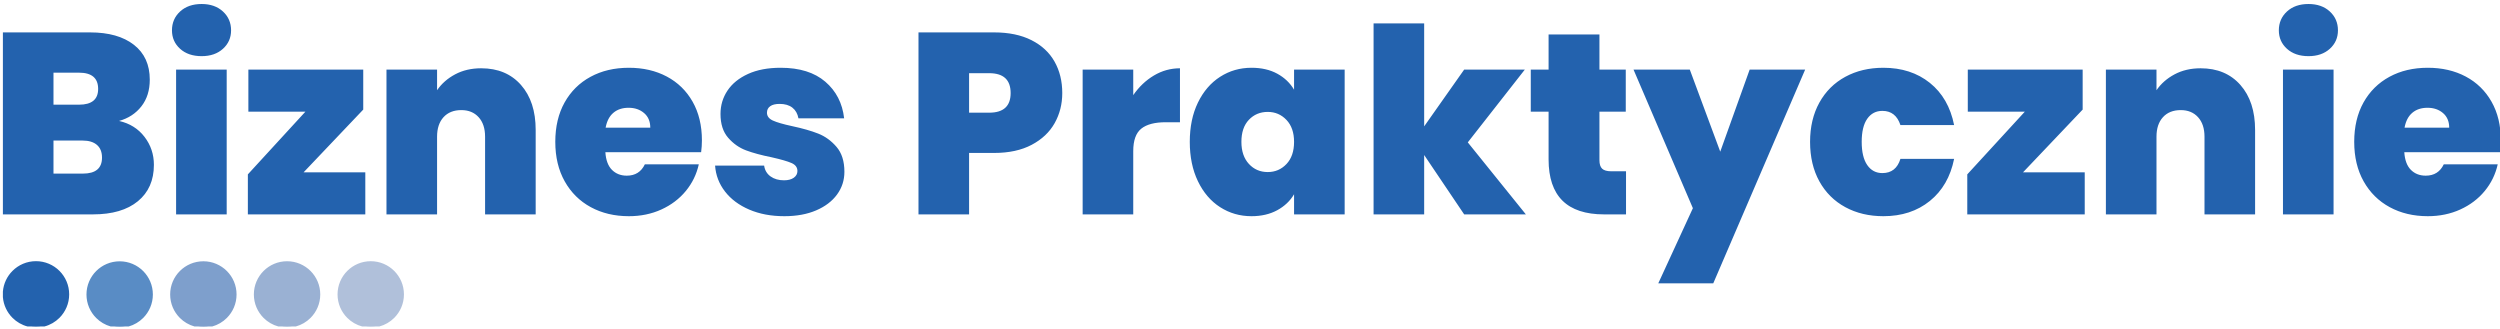 <?xml version="1.0" encoding="UTF-8"?>
<!DOCTYPE svg PUBLIC "-//W3C//DTD SVG 1.1//EN" "http://www.w3.org/Graphics/SVG/1.1/DTD/svg11.dtd">
<!-- Creator: CorelDRAW 2021 (64-Bit) -->
<svg xmlns="http://www.w3.org/2000/svg" xml:space="preserve" width="205mm" height="27mm" version="1.1" style="shape-rendering:geometricPrecision; text-rendering:geometricPrecision; image-rendering:optimizeQuality; fill-rule:evenodd; clip-rule:evenodd"
viewBox="0 0 20500 2700"
 xmlns:xlink="http://www.w3.org/1999/xlink"
 xmlns:xodm="http://www.corel.com/coreldraw/odm/2003">
 <defs>
  <style type="text/css">
   <![CDATA[
    .fil1 {fill:#2362AE}
    .fil3 {fill:#598CC5}
    .fil5 {fill:#7E9FCC}
    .fil7 {fill:#9AB1D3}
    .fil9 {fill:#B0C0DA}
    .fil0 {fill:#2362AE;fill-rule:nonzero}
    .fil2 {fill:#2362AE;fill-rule:nonzero}
    .fil4 {fill:#598CC5;fill-rule:nonzero}
    .fil6 {fill:#7E9FCC;fill-rule:nonzero}
    .fil8 {fill:#9AB1D3;fill-rule:nonzero}
    .fil10 {fill:#B0C0DA;fill-rule:nonzero}
   ]]>
  </style>
 </defs>
 <g id="Warstwa_x0020_1">
  <path class="fil0" d="M976.23 991.71c87.48,19.75 156.98,63.14 208.49,130.17 51.5,67.03 77.26,143.58 77.26,229.66 0,127 -43.75,226.48 -131.24,298.45 -87.49,71.97 -210.25,107.95 -368.3,107.95l-738.72 0 0 -1492.25 715.44 0c152.4,0 271.99,33.86 358.77,101.6 86.79,67.73 130.18,162.98 130.18,285.75 0,87.49 -22.93,160.51 -68.79,219.07 -45.86,58.56 -106.89,98.43 -183.09,119.6zm-537.64 -133.35l209.55 0c104.42,0 156.63,-43.04 156.63,-129.12 0,-88.9 -52.21,-133.35 -156.63,-133.35l-209.55 0 0 262.47zm241.3 565.15c104.42,0 156.63,-43.75 156.63,-131.24 0,-45.15 -13.75,-79.73 -41.27,-103.71 -27.52,-23.99 -66.68,-35.99 -117.48,-35.99l-239.18 0 0 270.94 241.3 0zm973.67 -963.09c-73.37,0 -132.29,-20.11 -176.74,-60.32 -44.45,-40.22 -66.67,-90.67 -66.67,-151.35 0,-62.08 22.22,-113.59 66.67,-154.51 44.45,-40.92 103.37,-61.39 176.74,-61.39 71.97,0 130.18,20.47 174.63,61.39 44.45,40.92 66.67,92.43 66.67,154.51 0,60.68 -22.22,111.13 -66.67,151.35 -44.45,40.21 -102.66,60.32 -174.63,60.32zm205.32 110.07l0 1187.45 -414.87 0 0 -1187.45 414.87 0zm630.76 842.43l505.89 0 0 345.02 -963.09 0 0 -328.08 472.02 -514.35 -467.78 0 0 -345.02 941.91 0 0 328.08 -488.95 514.35zm1456.27 -853.02c136.88,0 245.54,45.51 325.97,136.53 80.43,91.02 120.65,214.14 120.65,369.36l0 692.15 -414.87 0 0 -637.12c0,-67.73 -17.64,-121 -52.92,-159.81 -35.27,-38.8 -82.55,-58.2 -141.81,-58.2 -62.09,0 -110.77,19.4 -146.05,58.2 -35.28,38.81 -52.92,92.08 -52.92,159.81l0 637.12 -414.87 0 0 -1187.45 414.87 0 0 169.33c36.69,-53.62 86.08,-97.01 148.17,-130.17 62.09,-33.16 133.35,-49.75 213.78,-49.75zm1809.76 590.56c0,32.45 -2.12,64.91 -6.35,97.36l-785.29 0c4.24,64.91 22.23,113.24 53.98,144.99 31.75,31.75 72.32,47.63 121.71,47.63 69.14,0 118.53,-31.04 148.16,-93.13l442.39 0c-18.35,81.84 -53.98,154.87 -106.89,219.07 -52.92,64.21 -119.6,114.65 -200.03,151.34 -80.43,36.69 -169.33,55.04 -266.7,55.04 -117.12,0 -221.19,-24.7 -312.21,-74.09 -91.01,-49.39 -162.28,-119.94 -213.78,-211.66 -51.51,-91.73 -77.26,-199.68 -77.26,-323.85 0,-124.18 25.4,-231.78 76.2,-322.8 50.8,-91.01 121.71,-161.22 212.73,-210.61 91.01,-49.38 195.79,-74.08 314.32,-74.08 117.12,0 220.84,23.99 311.15,71.97 90.31,47.98 160.87,116.77 211.67,206.37 50.8,89.61 76.2,195.09 76.2,316.45zm-423.34 -103.72c0,-50.8 -16.93,-90.67 -50.8,-119.59 -33.86,-28.93 -76.2,-43.39 -127,-43.39 -50.8,0 -92.42,13.75 -124.88,41.27 -32.45,27.52 -53.62,68.09 -63.5,121.71l366.18 0zm1098.56 726.02c-107.25,0 -202.85,-18 -286.81,-53.98 -83.96,-35.98 -150.28,-85.37 -198.97,-148.17 -48.68,-62.79 -75.85,-133.7 -81.49,-212.72l402.17 0c5.64,38.1 23.28,67.73 52.91,88.9 29.64,21.17 66.33,31.75 110.07,31.75 33.87,0 60.68,-7.06 80.43,-21.17 19.76,-14.11 29.64,-32.45 29.64,-55.03 0,-29.63 -16.23,-51.51 -48.69,-65.62 -32.45,-14.11 -86.07,-29.63 -160.86,-46.56 -84.67,-16.94 -155.22,-35.99 -211.67,-57.15 -56.44,-21.17 -105.48,-55.74 -147.11,-103.72 -41.63,-47.98 -62.44,-112.89 -62.44,-194.73 0,-70.56 19.05,-134.41 57.15,-191.56 38.1,-57.15 94.19,-102.66 168.28,-136.53 74.08,-33.87 163.33,-50.8 267.75,-50.8 155.23,0 277.29,38.1 366.19,114.3 88.9,76.2 140.4,176.39 154.52,300.57l-374.66 0c-7.05,-38.1 -23.63,-67.38 -49.74,-87.84 -26.1,-20.46 -61.03,-30.69 -104.77,-30.69 -33.87,0 -59.62,6.35 -77.26,19.05 -17.64,12.7 -26.46,30.33 -26.46,52.91 0,28.22 16.23,49.74 48.68,64.56 32.46,14.82 84.67,29.99 156.64,45.51 86.08,18.34 157.69,38.8 214.84,61.38 57.15,22.58 107.24,58.92 150.28,109.01 43.04,50.1 64.56,118.18 64.56,204.26 0,69.14 -20.11,131.23 -60.32,186.27 -40.22,55.03 -97.37,98.42 -171.45,130.17 -74.09,31.75 -161.22,47.63 -261.41,47.63zm2279.65 -1009.65c0,90.31 -20.82,172.5 -62.44,246.59 -41.63,74.08 -104.43,133.35 -188.39,177.8 -83.96,44.45 -186.62,66.67 -307.97,66.67l-205.32 0 0 503.77 -414.87 0 0 -1492.25 620.19 0c119.94,0 221.9,21.16 305.86,63.5 83.96,42.33 147.11,100.89 189.44,175.68 42.33,74.79 63.5,160.87 63.5,258.24zm-599.02 160.86c117.12,0 175.68,-53.62 175.68,-160.86 0,-108.66 -58.56,-162.99 -175.68,-162.99l-165.1 0 0 323.85 165.1 0zm1181.1 -143.93c46.57,-67.73 103.01,-121.36 169.33,-160.87 66.33,-39.51 137.59,-59.27 213.79,-59.27l0 442.39 -116.42 0c-90.31,0 -157.34,17.64 -201.08,52.92 -43.75,35.27 -65.62,96.66 -65.62,184.15l0 518.58 -414.87 0 0 -1187.45 414.87 0 0 209.55zm463.55 383.12c0,-122.77 22.23,-230.02 66.68,-321.74 44.45,-91.72 105.12,-162.28 182.03,-211.67 76.9,-49.38 162.63,-74.08 257.17,-74.08 81.85,0 152.4,16.23 211.67,48.68 59.27,32.46 105.13,76.2 137.58,131.24l0 -165.1 414.87 0 0 1187.45 -414.87 0 0 -165.1c-32.45,55.03 -78.66,98.78 -138.64,131.23 -59.97,32.46 -130.17,48.69 -210.61,48.69 -94.54,0 -180.27,-24.7 -257.17,-74.09 -76.91,-49.39 -137.58,-120.29 -182.03,-212.72 -44.45,-92.43 -66.68,-200.03 -66.68,-322.79zm855.13 0c0,-76.2 -20.81,-136.18 -62.44,-179.92 -41.62,-43.75 -92.78,-65.62 -153.46,-65.62 -62.08,0 -113.59,21.52 -154.51,64.56 -40.92,43.04 -61.39,103.36 -61.39,180.98 0,76.2 20.47,136.52 61.39,180.97 40.92,44.45 92.43,66.68 154.51,66.68 60.68,0 111.84,-21.88 153.46,-65.62 41.63,-43.75 62.44,-104.42 62.44,-182.03zm1394.89 594.78l-328.08 -486.83 0 486.83 -414.87 0 0 -1566.34 414.87 0 0 844.56 328.08 -465.67 497.42 0 -467.78 596.9 476.25 590.55 -505.89 0zm1327.16 -353.48l0 353.48 -179.92 0c-303.39,0 -455.08,-150.28 -455.08,-450.85l0 -391.58 -146.05 0 0 -345.02 146.05 0 0 -287.87 416.98 0 0 287.87 215.9 0 0 345.02 -215.9 0 0 397.93c0,32.45 7.41,55.74 22.23,69.85 14.82,14.11 39.86,21.17 75.14,21.17l120.65 0zm1468.97 -833.97l-753.53 1752.6 -450.85 0 283.63 -615.95 -486.83 -1136.65 461.43 0 249.77 673.1 241.3 -673.1 455.08 0zm40.22 592.67c0,-122.77 25.4,-230.02 76.2,-321.74 50.8,-91.72 121.71,-162.28 212.73,-211.67 91.01,-49.38 195.08,-74.08 312.2,-74.08 150.99,0 277.99,41.28 381,123.83 103.02,82.55 169.34,197.91 198.97,346.07l-440.27 0c-25.4,-77.61 -74.78,-116.41 -148.16,-116.41 -52.21,0 -93.49,21.51 -123.83,64.55 -30.34,43.04 -45.51,106.19 -45.51,189.45 0,83.25 15.17,146.75 45.51,190.5 30.34,43.74 71.62,65.61 123.83,65.61 74.79,0 124.18,-38.8 148.16,-116.41l440.27 0c-29.63,146.75 -95.95,261.76 -198.97,345.01 -103.01,83.26 -230.01,124.89 -381,124.89 -117.12,0 -221.19,-24.7 -312.2,-74.09 -91.02,-49.39 -161.93,-119.94 -212.73,-211.66 -50.8,-91.73 -76.2,-199.68 -76.2,-323.85zm1746.25 249.76l505.89 0 0 345.02 -963.09 0 0 -328.08 472.02 -514.35 -467.78 0 0 -345.02 941.91 0 0 328.08 -488.95 514.35zm1456.27 -853.02c136.88,0 245.54,45.51 325.97,136.53 80.43,91.02 120.65,214.14 120.65,369.36l0 692.15 -414.87 0 0 -637.12c0,-67.73 -17.64,-121 -52.92,-159.81 -35.27,-38.8 -82.55,-58.2 -141.81,-58.2 -62.09,0 -110.77,19.4 -146.05,58.2 -35.28,38.81 -52.92,92.08 -52.92,159.81l0 637.12 -414.87 0 0 -1187.45 414.87 0 0 169.33c36.69,-53.62 86.08,-97.01 148.17,-130.17 62.09,-33.16 133.35,-49.75 213.78,-49.75zm884.77 -99.48c-73.37,0 -132.29,-20.11 -176.74,-60.32 -44.45,-40.22 -66.67,-90.67 -66.67,-151.35 0,-62.08 22.22,-113.59 66.67,-154.51 44.45,-40.92 103.37,-61.39 176.74,-61.39 71.97,0 130.18,20.47 174.63,61.39 44.45,40.92 66.67,92.43 66.67,154.51 0,60.68 -22.22,111.13 -66.67,151.35 -44.45,40.21 -102.66,60.32 -174.63,60.32zm205.32 110.07l0 1187.45 -414.87 0 0 -1187.45 414.87 0zm1371.6 579.97l0 1.52c-0.07,31.94 -2.19,63.9 -6.35,95.84l-785.29 0c4.24,64.91 22.23,113.24 53.98,144.99 31.75,31.75 72.32,47.63 121.71,47.63 69.14,0 118.53,-31.04 148.16,-93.13l442.39 0c-18.35,81.84 -53.98,154.87 -106.89,219.07 -52.92,64.21 -119.6,114.65 -200.03,151.34 -80.43,36.69 -169.33,55.04 -266.7,55.04 -117.12,0 -221.19,-24.7 -312.21,-74.09 -91.01,-49.39 -162.28,-119.94 -213.78,-211.66 -51.51,-91.73 -77.26,-199.68 -77.26,-323.85 0,-124.18 25.4,-231.78 76.2,-322.8 50.8,-91.01 121.71,-161.22 212.73,-210.61 91.01,-49.38 195.79,-74.08 314.32,-74.08 117.12,0 220.84,23.99 311.15,71.97 90.31,47.98 160.87,116.77 211.67,206.37 50.8,89.61 76.2,195.09 76.2,316.45zm-423.34 -103.72c0,-50.8 -16.93,-90.67 -50.8,-119.59 -33.86,-28.93 -76.2,-43.39 -127,-43.39 -50.8,0 -92.42,13.75 -124.88,41.27 -32.45,27.52 -53.62,68.09 -63.5,121.71l366.18 0z"/>
  <g id="_2353984093728">
   <path class="fil1" d="M295.02 2151.56c144.83,0 262.24,117.42 262.24,262.24 0,144.83 -117.41,262.24 -262.24,262.24 -144.84,0 -262.24,-117.41 -262.24,-262.24 0,-144.82 117.4,-262.24 262.24,-262.24z"/>
   <path class="fil2" d="M295.02 2141.56c75.16,0 143.24,30.48 192.5,79.74 49.26,49.26 79.74,117.34 79.74,192.5 0,75.18 -30.48,143.25 -79.74,192.5 -33.63,33.63 -76.05,58.51 -123.49,70.91l-138.04 0c-47.44,-12.4 -89.84,-37.28 -123.47,-70.91 -44.24,-44.23 -73.34,-103.65 -78.8,-169.77l0 -45.45c5.46,-66.1 34.56,-125.54 78.8,-169.78 49.25,-49.26 117.32,-79.74 192.5,-79.74zm178.36 93.88c-45.64,-45.64 -108.71,-73.88 -178.36,-73.88 -69.66,0 -132.73,28.24 -178.36,73.88 -45.64,45.64 -73.88,108.71 -73.88,178.36 0,69.66 28.24,132.73 73.88,178.36 45.63,45.64 108.7,73.88 178.36,73.88 69.65,0 132.72,-28.24 178.36,-73.88 45.64,-45.63 73.88,-108.7 73.88,-178.36 0,-69.65 -28.24,-132.72 -73.88,-178.36z"/>
   <path class="fil3" d="M981.29 2152.73c144.83,0 262.23,117.41 262.23,262.25 0,144.82 -117.4,262.23 -262.23,262.23 -144.82,0 -262.24,-117.41 -262.24,-262.23 0,-144.84 117.42,-262.25 262.24,-262.25z"/>
   <path class="fil4" d="M981.29 2142.73c75.16,0 143.24,30.48 192.5,79.74 49.25,49.26 79.73,117.33 79.73,192.51 0,75.16 -30.48,143.24 -79.74,192.49 -32.6,32.61 -73.47,56.99 -119.16,69.74l-146.66 0c-45.69,-12.75 -86.56,-37.13 -119.17,-69.74 -49.26,-49.25 -79.74,-117.33 -79.74,-192.49 0,-75.18 30.48,-143.25 79.74,-192.51 49.26,-49.26 117.34,-79.74 192.5,-79.74zm178.36 93.88c-45.64,-45.64 -108.71,-73.88 -178.36,-73.88 -69.65,0 -132.72,28.24 -178.36,73.88 -45.64,45.64 -73.88,108.71 -73.88,178.37 0,69.65 28.24,132.72 73.88,178.35 45.64,45.64 108.71,73.88 178.36,73.88 69.65,0 132.72,-28.24 178.35,-73.88 45.64,-45.63 73.88,-108.7 73.88,-178.35 0,-69.66 -28.24,-132.73 -73.87,-178.37z"/>
   <path class="fil5" d="M1667.56 2152.44c144.83,0 262.23,117.4 262.23,262.23 0,144.83 -117.4,262.25 -262.23,262.25 -144.82,0 -262.24,-117.42 -262.24,-262.25 0,-144.83 117.42,-262.23 262.24,-262.23z"/>
   <path class="fil6" d="M1667.56 2142.44c75.16,0 143.24,30.48 192.5,79.73 49.25,49.26 79.73,117.34 79.73,192.5 0,75.18 -30.48,143.25 -79.74,192.51 -32.85,32.86 -74.08,57.36 -120.2,70.03l-144.59 0c-46.12,-12.68 -87.34,-37.18 -120.2,-70.03 -49.26,-49.26 -79.74,-117.35 -79.74,-192.51 0,-75.16 30.48,-143.24 79.74,-192.49 49.26,-49.26 117.34,-79.74 192.5,-79.74zm178.36 93.87c-45.64,-45.63 -108.71,-73.87 -178.36,-73.87 -69.65,0 -132.72,28.24 -178.36,73.88 -45.64,45.63 -73.88,108.7 -73.88,178.35 0,69.65 28.24,132.73 73.88,178.37 45.64,45.63 108.72,73.88 178.36,73.88 69.65,0 132.72,-28.24 178.35,-73.88 45.64,-45.64 73.88,-108.71 73.88,-178.37 0,-69.65 -28.24,-132.72 -73.87,-178.36z"/>
   <path class="fil7" d="M2353.84 2152.14c144.82,0 262.24,117.42 262.24,262.25 0,144.82 -117.42,262.24 -262.24,262.24 -144.83,0 -262.23,-117.42 -262.23,-262.24 0,-144.83 117.4,-262.25 262.23,-262.25z"/>
   <path class="fil8" d="M2353.84 2142.14c75.17,0 143.24,30.49 192.5,79.74 49.26,49.26 79.74,117.35 79.74,192.51 0,75.17 -30.49,143.24 -79.74,192.5 -33.11,33.11 -74.72,57.73 -121.26,70.32l-142.48 0c-46.54,-12.59 -88.15,-37.21 -121.25,-70.32 -49.26,-49.26 -79.74,-117.34 -79.74,-192.5 0,-75.18 30.48,-143.25 79.74,-192.51 49.25,-49.26 117.33,-79.74 192.49,-79.74zm178.36 93.88c-45.64,-45.63 -108.72,-73.88 -178.36,-73.88 -69.65,0 -132.72,28.24 -178.35,73.88 -45.64,45.64 -73.88,108.71 -73.88,178.37 0,69.65 28.24,132.72 73.88,178.36 45.63,45.64 108.7,73.88 178.35,73.88 69.65,0 132.72,-28.24 178.36,-73.88 45.63,-45.64 73.88,-108.72 73.88,-178.36 0,-69.65 -28.24,-132.73 -73.88,-178.37z"/>
   <path class="fil9" d="M3040.11 2151.85c144.84,0 262.24,117.41 262.24,262.24 0,144.83 -117.4,262.25 -262.24,262.25 -144.83,0 -262.24,-117.42 -262.24,-262.25 0,-144.83 117.41,-262.24 262.24,-262.24z"/>
   <path class="fil10" d="M3040.11 2141.85c75.16,0 143.25,30.48 192.5,79.74 49.26,49.25 79.74,117.34 79.74,192.5 0,75.18 -30.48,143.25 -79.74,192.51 -33.36,33.37 -75.36,58.11 -122.35,70.61l-140.3 0c-46.99,-12.5 -88.98,-37.24 -122.35,-70.61 -49.26,-49.26 -79.74,-117.33 -79.74,-192.51 0,-75.16 30.48,-143.24 79.74,-192.5 49.25,-49.26 117.32,-79.74 192.5,-79.74zm178.36 93.88c-45.63,-45.64 -108.7,-73.88 -178.36,-73.88 -69.66,0 -132.73,28.24 -178.36,73.88 -45.64,45.64 -73.88,108.71 -73.88,178.36 0,69.66 28.24,132.73 73.88,178.37 45.64,45.64 108.71,73.88 178.36,73.88 69.66,0 132.73,-28.24 178.36,-73.88 45.64,-45.64 73.88,-108.71 73.88,-178.37 0,-69.66 -28.24,-132.73 -73.88,-178.36z"/>
  </g>
 </g>
</svg>
